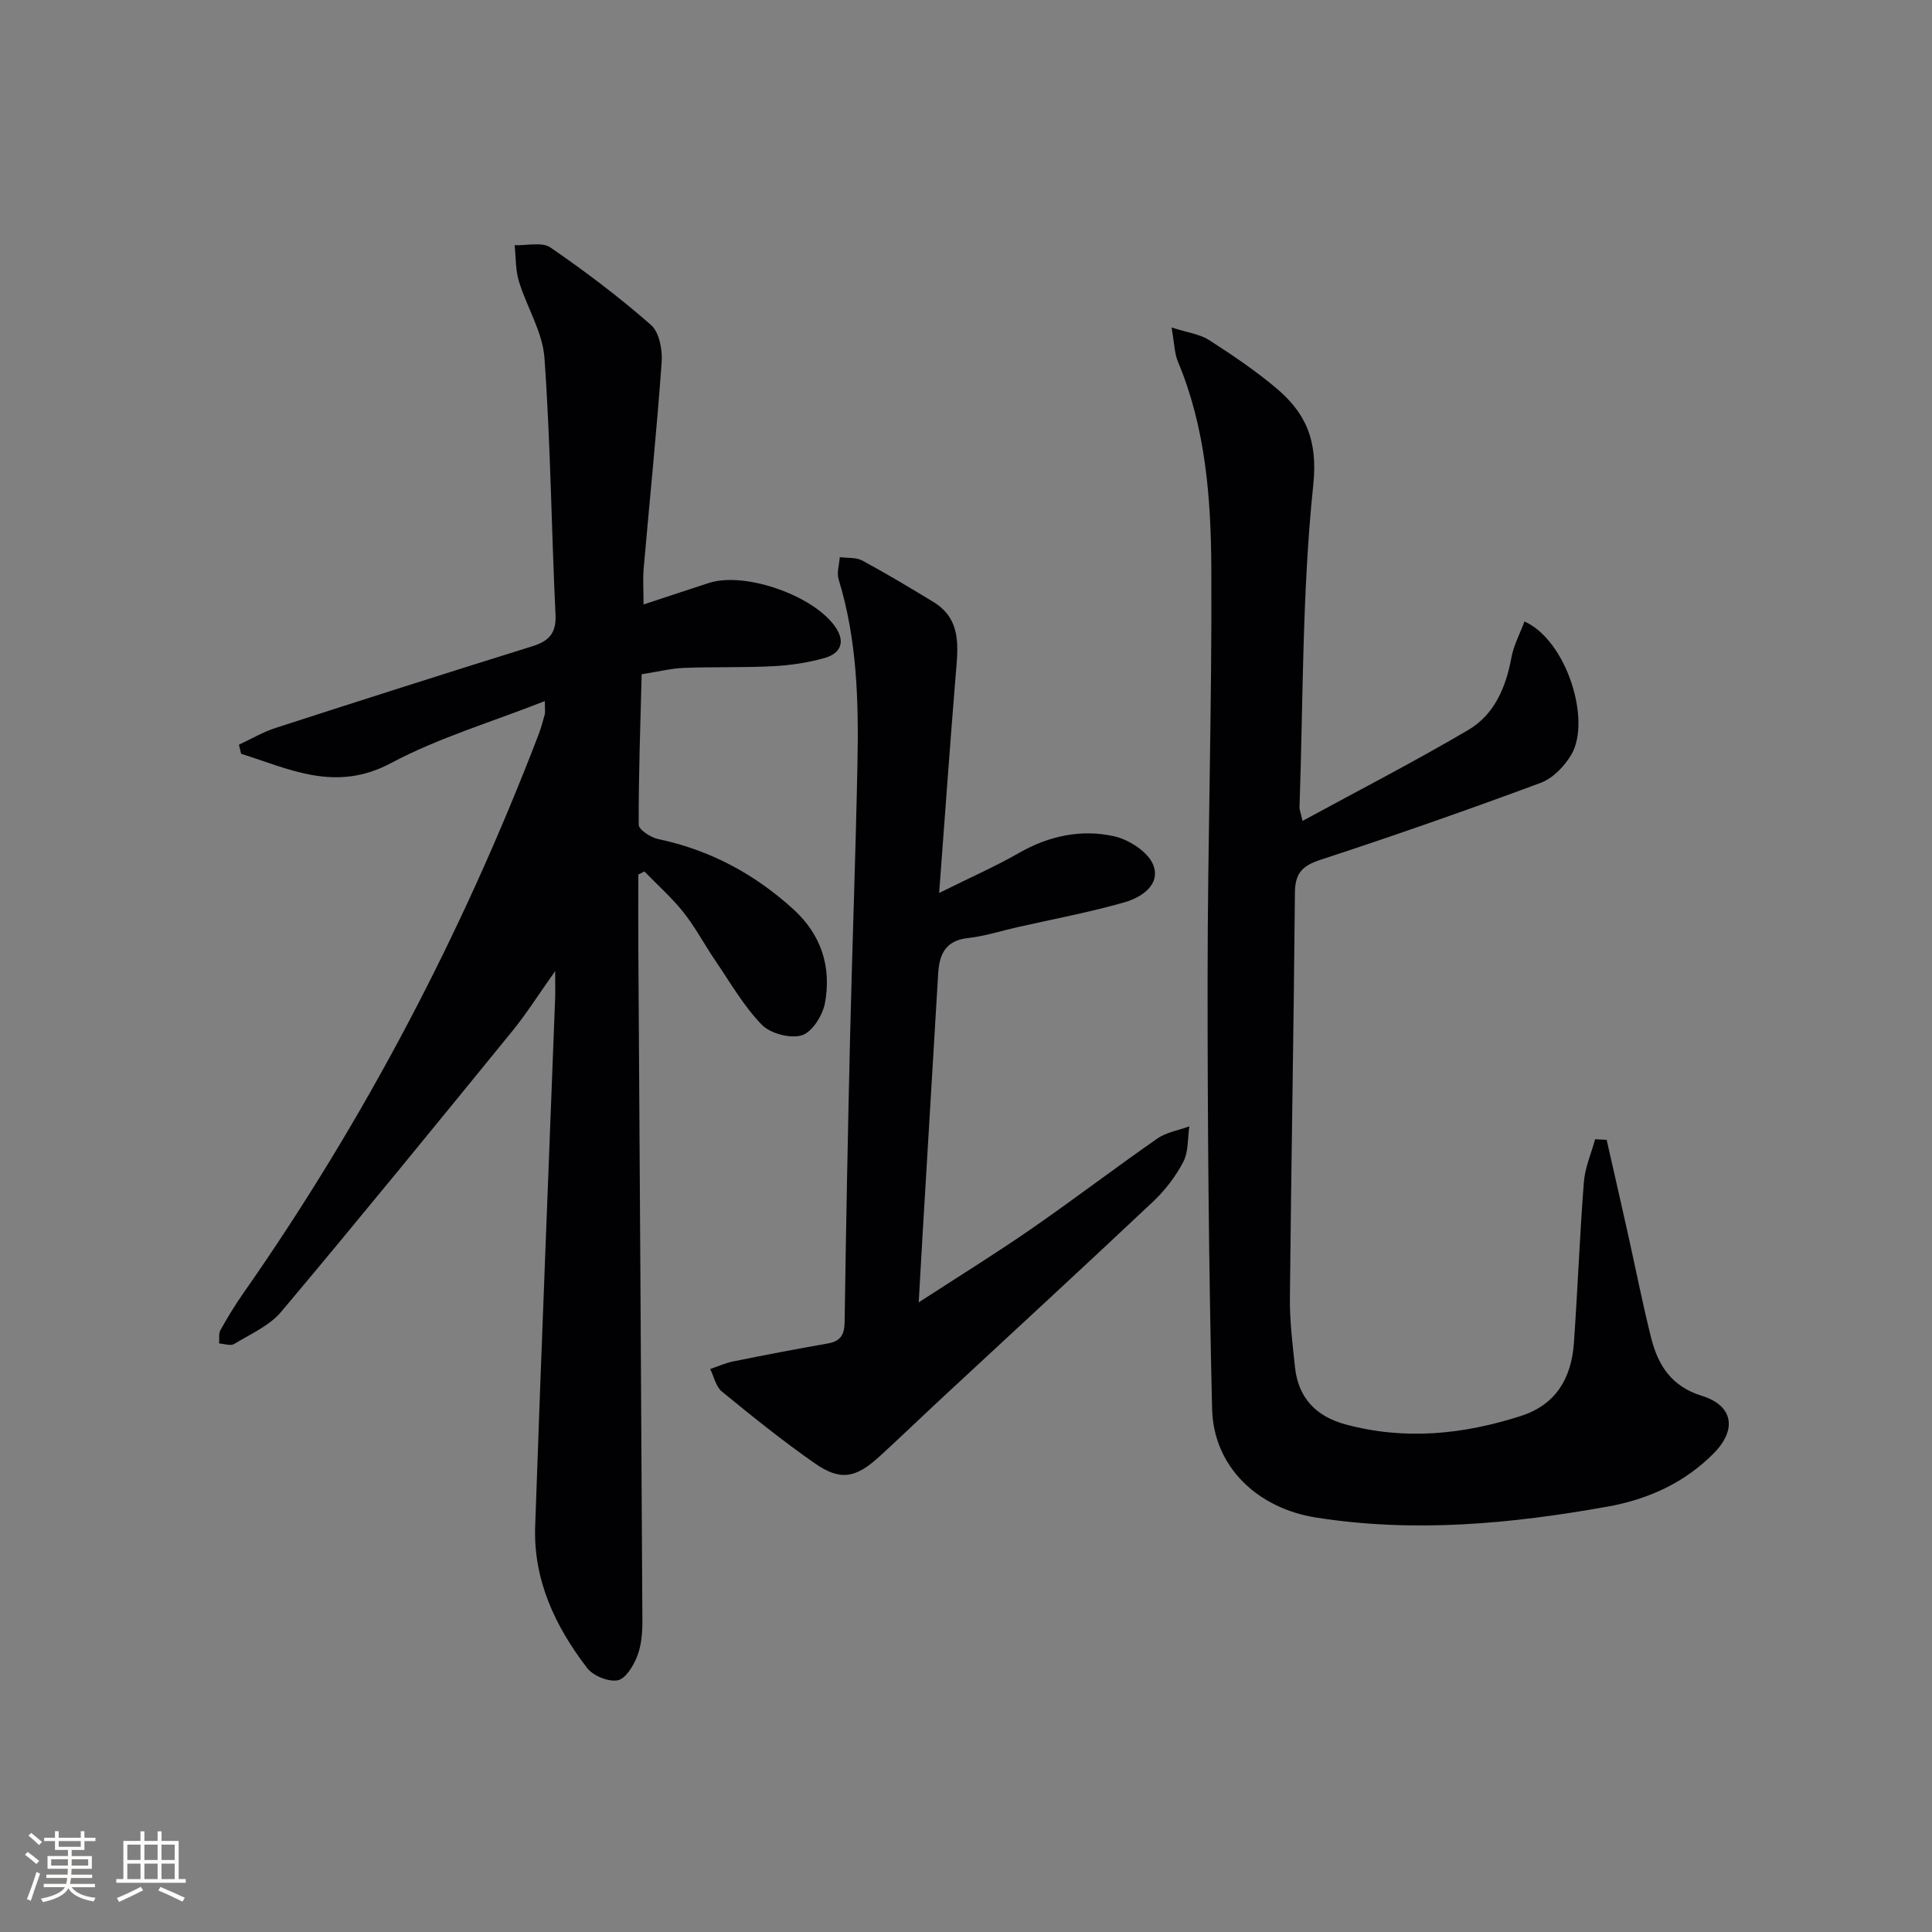 <svg enable-background="new 0 0 400 400" viewBox="0 0 400 400" xmlns="http://www.w3.org/2000/svg"><rect x="0" y="0" width="400" height="400" fill="#808080" stroke="none"/><g fill="#010104"><path d="m112.8 145.15c-11.06 4.36-21.99 7.59-31.85 12.84-11.47 6.12-20.94 1.25-31.03-1.93-.15-.63-.3-1.25-.45-1.88 2.52-1.17 4.94-2.61 7.56-3.46 17.67-5.72 35.37-11.37 53.1-16.89 3.47-1.08 5.07-2.65 4.88-6.6-.85-17.72-1.02-35.48-2.29-53.16-.39-5.37-3.67-10.5-5.29-15.84-.72-2.36-.61-4.97-.88-7.47 2.51.11 5.66-.72 7.41.48 7.22 4.95 14.24 10.27 20.82 16.04 1.72 1.5 2.39 5.14 2.21 7.7-1.02 14.24-2.48 28.44-3.72 42.67-.2 2.29-.03 4.62-.03 7.5 4.76-1.57 9.12-3.02 13.49-4.44 7.56-2.47 22.08 2.7 26.37 9.32 2.04 3.15.67 5.31-2.28 6.17-3.46 1-7.13 1.54-10.74 1.73-6.15.32-12.33.11-18.48.35-2.63.1-5.24.77-8.75 1.31-.26 10.35-.65 20.75-.61 31.15 0 1.03 2.48 2.66 4.02 2.98 10.7 2.25 19.9 7.18 27.96 14.5 5.83 5.29 7.93 11.94 6.59 19.39-.46 2.56-2.63 6.06-4.77 6.73-2.4.75-6.55-.35-8.34-2.2-3.76-3.88-6.53-8.75-9.61-13.27-2.25-3.3-4.12-6.88-6.59-9.99-2.41-3.04-5.37-5.65-8.08-8.45-.42.21-.84.42-1.26.63 0 5.05-.03 10.1 0 15.15.29 46.46.6 92.92.84 139.38.01 2.46-.2 5.08-1.08 7.33-.77 1.98-2.42 4.68-4.05 4.97-1.94.35-5.07-.93-6.32-2.56-6.6-8.59-11.14-18.21-10.75-29.32 1.26-36.4 2.75-72.79 4.13-109.18.06-1.48.01-2.97.01-5.77-3.39 4.77-5.9 8.76-8.85 12.39-15.86 19.46-31.72 38.93-47.87 58.14-2.45 2.91-6.38 4.62-9.75 6.67-.74.45-2.05-.05-3.1-.11.07-.93-.14-2.02.27-2.76 1.45-2.6 3-5.16 4.71-7.6 25.18-35.98 45.37-74.59 61.1-115.56.54-1.39.93-2.84 1.33-4.29.13-.47.02-.98.02-2.79z"/><path d="m315.63 128.67c8.7 3.9 13.86 20.43 9.71 27.55-1.41 2.41-3.85 4.93-6.38 5.87-15.06 5.59-30.24 10.9-45.51 15.9-3.78 1.24-5.32 2.75-5.35 6.81-.24 27.97-.77 55.93-1.04 83.9-.05 4.8.55 9.61 1.06 14.4.68 6.37 4.4 10.18 10.5 11.82 12.28 3.31 24.35 2.07 36.27-1.76 7.28-2.34 10.46-7.88 10.97-15.08.78-11.1 1.2-22.23 2.06-33.33.23-3 1.52-5.92 2.33-8.88.8.04 1.59.08 2.39.12 1.48 6.54 2.98 13.08 4.44 19.62 1.59 7.12 2.99 14.29 4.77 21.37 1.43 5.68 4.18 10.06 10.52 12.02 6.44 1.99 7.32 6.95 2.45 11.88-6 6.08-13.54 9.53-21.9 11.03-20.03 3.59-40.11 5.49-60.45 2.28-11.98-1.89-21.23-10.38-21.52-22.53-.7-29.78-.95-59.58-.93-89.37.01-28.3.93-56.6.77-84.9-.09-14.42-1.2-28.9-6.92-42.53-.72-1.72-.72-3.74-1.31-7.06 3.34 1.08 5.83 1.37 7.74 2.59 4.75 3.04 9.45 6.23 13.78 9.84 6.21 5.18 8.79 10.82 7.82 20.14-2.32 22.12-2.08 44.5-2.85 66.78-.02.45.19.91.63 2.81 11.73-6.38 23.19-12.29 34.28-18.81 5.4-3.17 7.81-8.78 8.95-14.95.47-2.58 1.77-4.99 2.72-7.53z"/><path d="m194.44 184.88c6.54-3.25 11.69-5.51 16.54-8.29 6.22-3.56 12.89-4.96 19.69-3.45 3.08.69 7.03 3.24 8.09 5.92 1.62 4.1-2.45 6.76-5.97 7.76-7.3 2.08-14.8 3.48-22.22 5.16-3.4.77-6.76 1.86-10.2 2.24-4.61.52-5.89 3.34-6.13 7.32-1.07 18.09-2.16 36.17-3.24 54.26-.24 4.09-.47 8.19-.79 13.84 8.55-5.55 16.12-10.23 23.42-15.29 8.75-6.06 17.22-12.53 25.96-18.61 1.89-1.32 4.42-1.72 6.65-2.54-.37 2.47-.16 5.25-1.25 7.35-1.59 3.04-3.8 5.92-6.31 8.28-14.41 13.58-28.98 26.98-43.49 40.45-4.39 4.08-8.7 8.24-13.12 12.28-4.92 4.49-8.08 5.08-13.34 1.43-6.66-4.64-13-9.75-19.28-14.89-1.24-1.02-1.63-3.08-2.41-4.66 1.61-.54 3.19-1.26 4.84-1.59 6.49-1.31 13-2.56 19.52-3.7 2.62-.46 3.43-1.79 3.47-4.43.29-19.81.67-39.61 1.14-59.41.45-18.79 1.15-37.58 1.52-56.37.25-12.79-.08-25.56-3.9-37.98-.43-1.38.13-3.07.24-4.61 1.58.22 3.38.01 4.69.72 4.96 2.68 9.8 5.59 14.63 8.52 5.98 3.63 5.15 9.38 4.68 15.11-1.19 14.55-2.22 29.12-3.43 45.18z"/></g><path d="m5.17 384 .55-.58c.85.61 1.65 1.24 2.4 1.87l-.59.64c-.83-.73-1.62-1.38-2.36-1.93m1.22 9.53-.82-.34c.71-1.76 1.37-3.64 1.98-5.63.24.13.5.25.76.36-.6 1.67-1.24 3.54-1.92 5.61m-.5-13.5.57-.54c.56.44 1.31 1.06 2.26 1.87l-.64.64c-.68-.66-1.41-1.32-2.19-1.97m3.25.46h2.24v-1.36h.77v1.36h4.57v-1.36h.76v1.36h2.28v.69h-2.28v1.84h-2.64v1.26h4.18v2.64h-4.21c0 .45-.02.86-.05 1.21h4.32v.69h-4.38c-.04.34-.1.75-.19 1.22h5.15v.69h-4.82c.87 1.19 2.51 1.92 4.93 2.19-.17.31-.3.57-.37.76-2.77-.49-4.52-1.41-5.26-2.76-.56 1.26-2.3 2.23-5.24 2.9-.12-.25-.26-.48-.43-.72 2.73-.55 4.38-1.34 4.96-2.38h-4.38v-.69h4.65c.1-.38.17-.79.21-1.22h-4.32v-.69h4.4c.03-.34.05-.75.05-1.21h-4.2v-2.64h4.23v-1.26h-2.69v-1.84h-2.24zm1.46 4.46v1.29h3.45c.01-.4.02-.57.01-.53v-.32-.45h-3.46zm1.55-2.59h4.57v-1.19h-4.57zm6.11 2.59h-3.42v.77c-.01.19-.01.37-.02.53h3.44z" fill="#fcfbfa"/><path d="m32.63 379.16h.82v1.98h3.54v7.89h1.46v.78h-14.37v-.78h1.46v-7.89h3.54v-1.98h.82v1.98h2.73zm-3.49 11.48.5.73c-1.61.82-3.28 1.63-5 2.41-.13-.27-.28-.55-.44-.82 1.75-.72 3.4-1.49 4.94-2.32m-2.78-5.55h2.73v-3.18h-2.73zm0 3.95h2.73v-3.2h-2.73zm3.54-3.95h2.73v-3.18h-2.73zm0 3.95h2.73v-3.2h-2.73zm7.89 4.68c-1.84-.92-3.51-1.7-5.02-2.32l.45-.73c1.89.8 3.57 1.55 5.04 2.23zm-1.62-11.81h-2.73v3.18h2.73zm-2.73 7.13h2.73v-3.2h-2.73z" fill="#fcfbfa"/></svg>